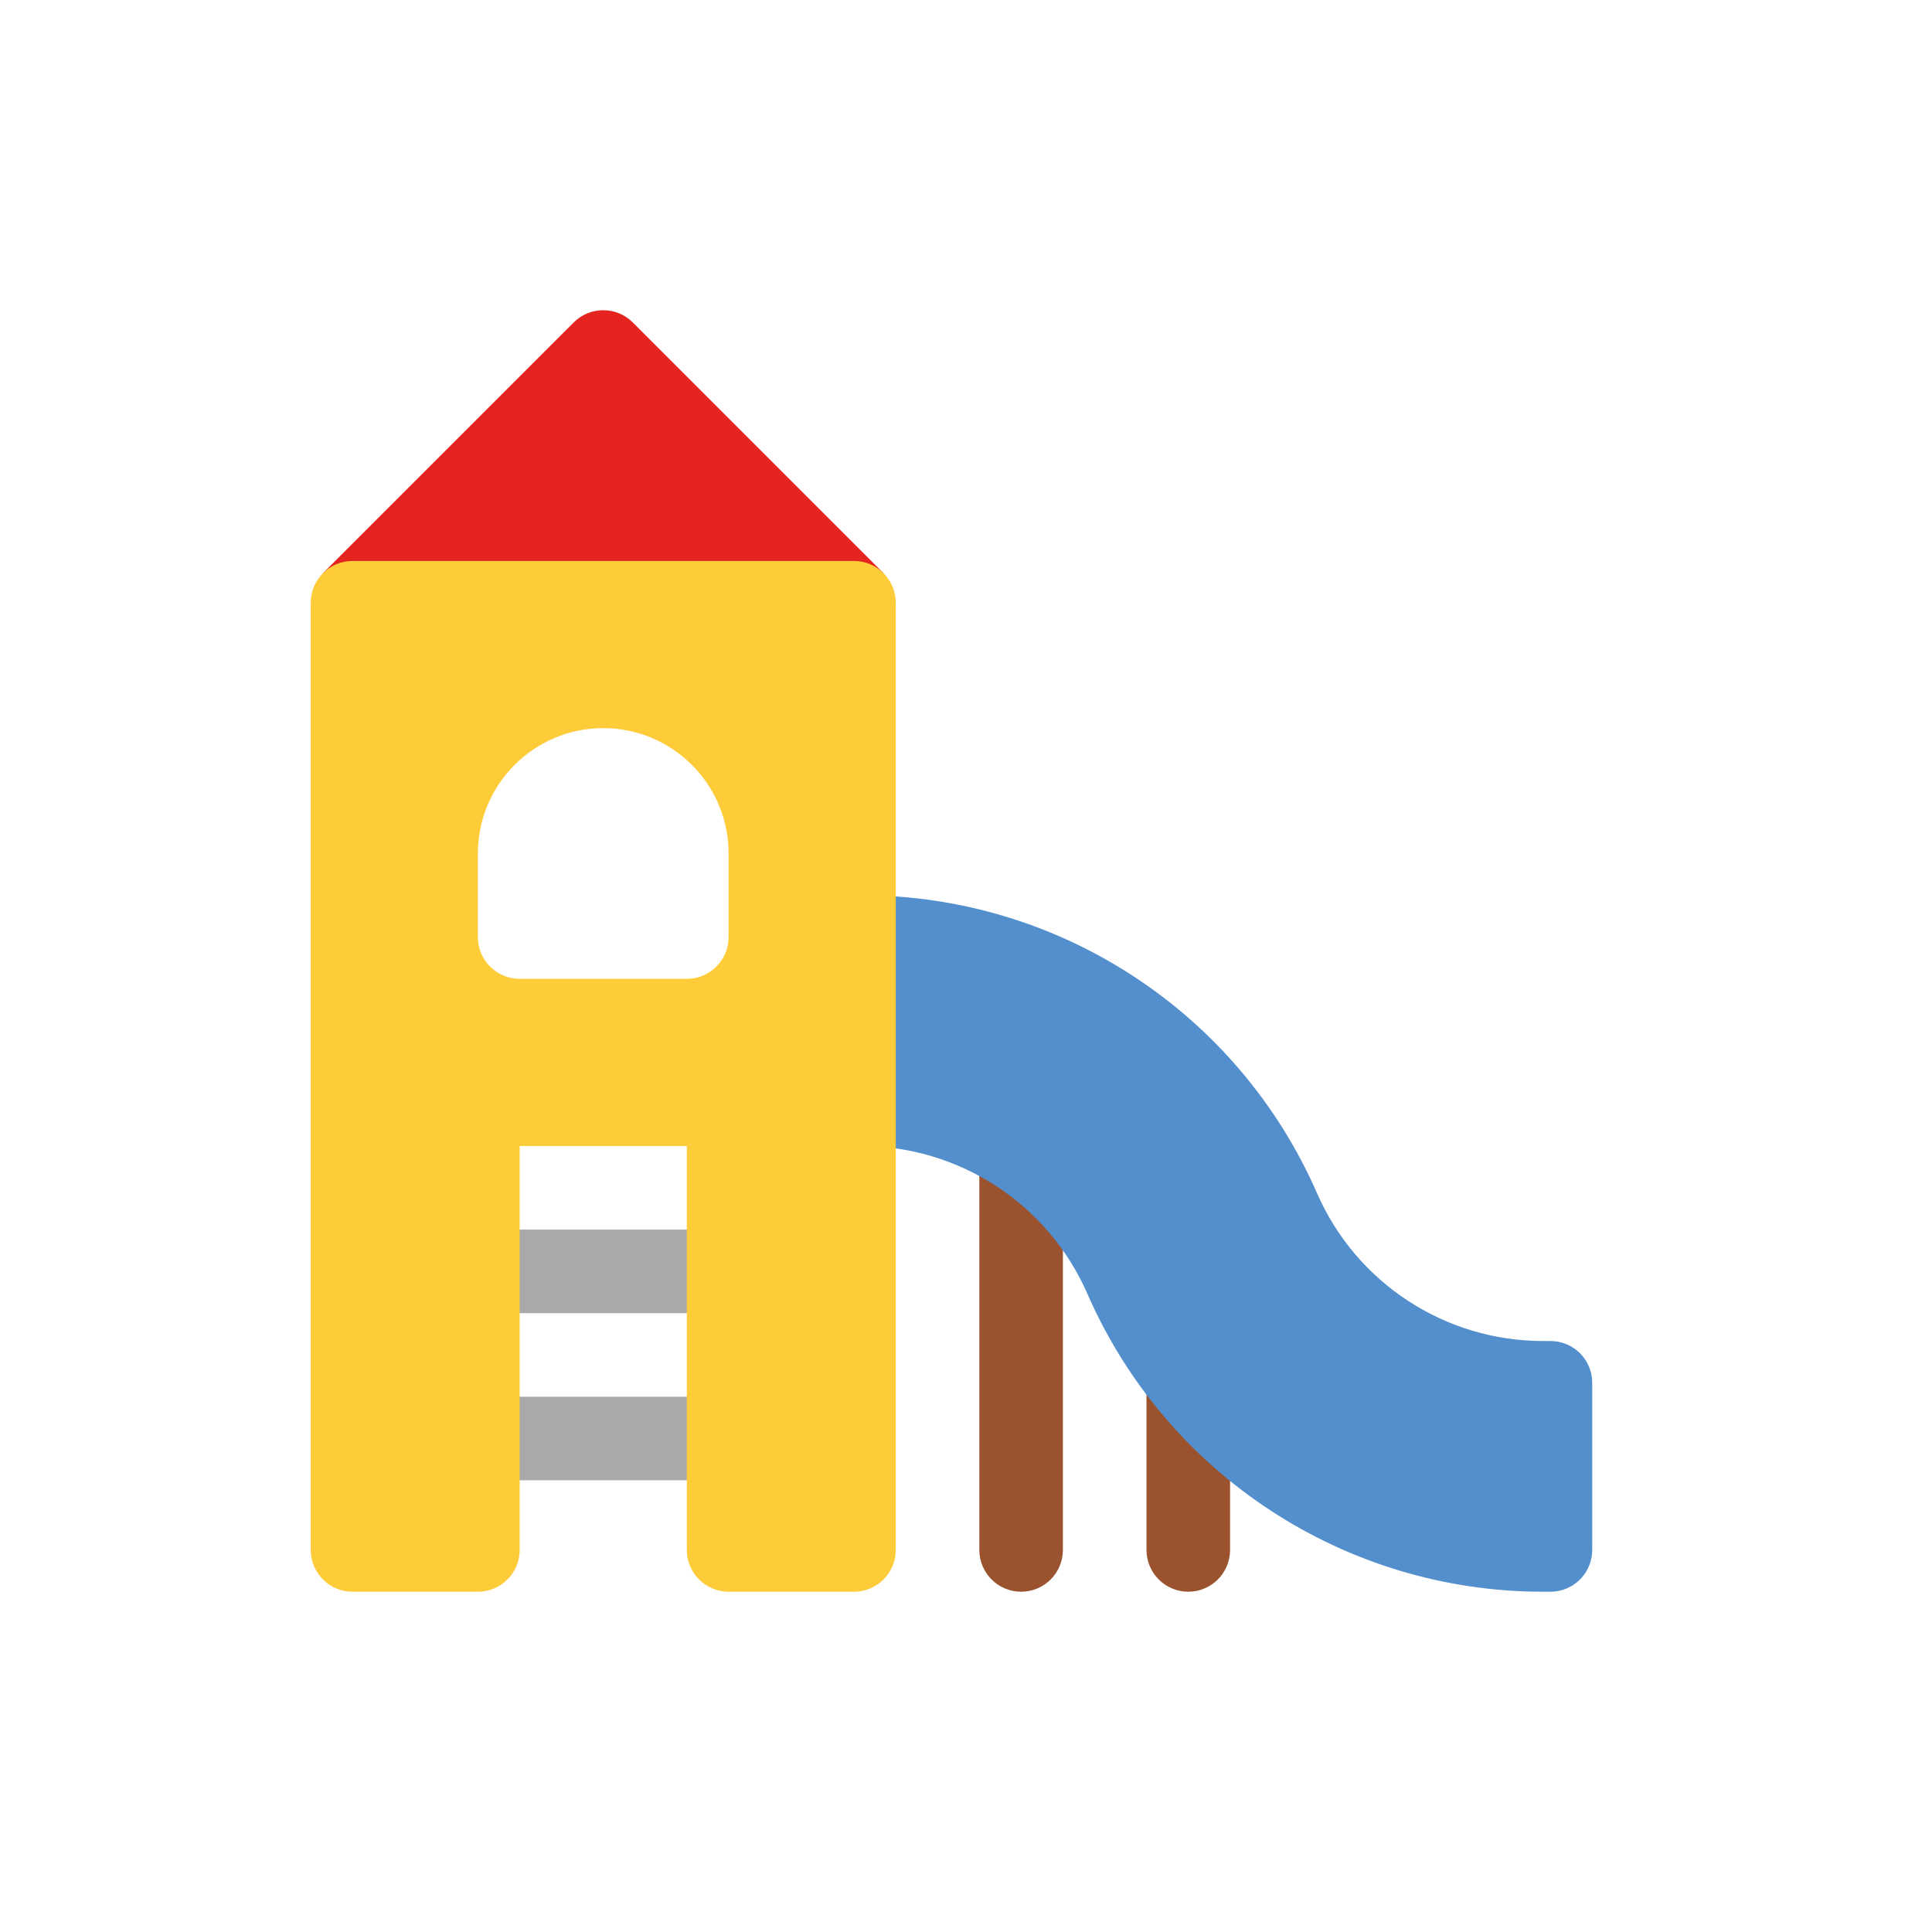 <?xml version="1.0" encoding="utf-8"?>
<!-- Generator: Adobe Illustrator 16.0.3, SVG Export Plug-In . SVG Version: 6.00 Build 0)  -->
<!DOCTYPE svg PUBLIC "-//W3C//DTD SVG 1.1//EN" "http://www.w3.org/Graphics/SVG/1.1/DTD/svg11.dtd">
<svg version="1.1" id="Layer_1" xmlns="http://www.w3.org/2000/svg" xmlns:xlink="http://www.w3.org/1999/xlink" x="0px" y="0px"
	 width="512px" height="512px" viewBox="0 0 512 512" enable-background="new 0 0 512 512" xml:space="preserve">
<g>
	<path fill="#9A532E" d="M270.607,421.824c-6.114,0-11.072-4.961-11.072-11.072V305.406c0-6.111,4.958-11.072,11.072-11.072
		c6.112,0,11.073,4.961,11.073,11.072v105.346C281.681,416.863,276.72,421.824,270.607,421.824z"/>
	<path fill="#9A532E" d="M314.911,421.824c-6.124,0-11.073-4.961-11.073-11.072v-44.971c0-6.111,4.949-11.072,11.073-11.072
		c6.112,0,11.073,4.961,11.073,11.072v44.971C325.984,416.863,321.023,421.824,314.911,421.824z"/>
</g>
<path fill="#538FCC" d="M410.885,421.824h-1.979c-52.363,0-99.76-30.99-120.742-78.969c-10.408-23.791-33.909-39.156-59.877-39.156
	h-1.976c-6.112,0-11.073-4.955-11.073-11.078V248.33c0-6.118,4.961-11.079,11.073-11.079h1.976
	c52.367,0,99.764,30.998,120.746,78.976c10.404,23.783,33.904,39.156,59.873,39.156h1.979c6.112,0,11.073,4.961,11.073,11.066
	v44.303C421.958,416.863,416.997,421.824,410.885,421.824z"/>
<path fill="#A9A9A9" d="M182.017,347.996h-44.3c-6.111,0-11.073-4.961-11.073-11.072s4.961-11.078,11.073-11.078h44.3
	c6.112,0,11.07,4.967,11.07,11.078S188.128,347.996,182.017,347.996z"/>
<path fill="#A9A9A9" d="M182.017,392.293h-44.3c-6.111,0-11.073-4.961-11.073-11.072c0-6.117,4.961-11.072,11.073-11.072h44.3
	c6.112,0,11.07,4.955,11.07,11.072C193.086,387.332,188.128,392.293,182.017,392.293z"/>
<path fill="#E52420" d="M233.675,156.042H87.512l-1.92-4.145l66.445-66.443c4.324-4.324,11.333-4.324,15.66,0l66.446,66.449
	L233.675,156.042z"/>
<path fill="#FECB39" d="M226.311,148.657H93.422c-6.115,0-11.076,4.961-11.076,11.078v251.017c0,6.111,4.961,11.072,11.076,11.072
	h33.221c6.115,0,11.076-4.961,11.076-11.072V303.699h44.297v107.053c0,6.111,4.961,11.072,11.07,11.072h33.228
	c6.112,0,11.076-4.961,11.076-11.072V159.735C237.387,153.618,232.426,148.657,226.311,148.657z M193.086,248.33
	c0,6.111-4.958,11.073-11.07,11.073h-44.3c-6.111,0-11.073-4.961-11.073-11.073v-22.151c0-18.323,14.905-33.219,33.222-33.219
	c18.319,0,33.221,14.896,33.221,33.219V248.33L193.086,248.33z"/>
</svg>

